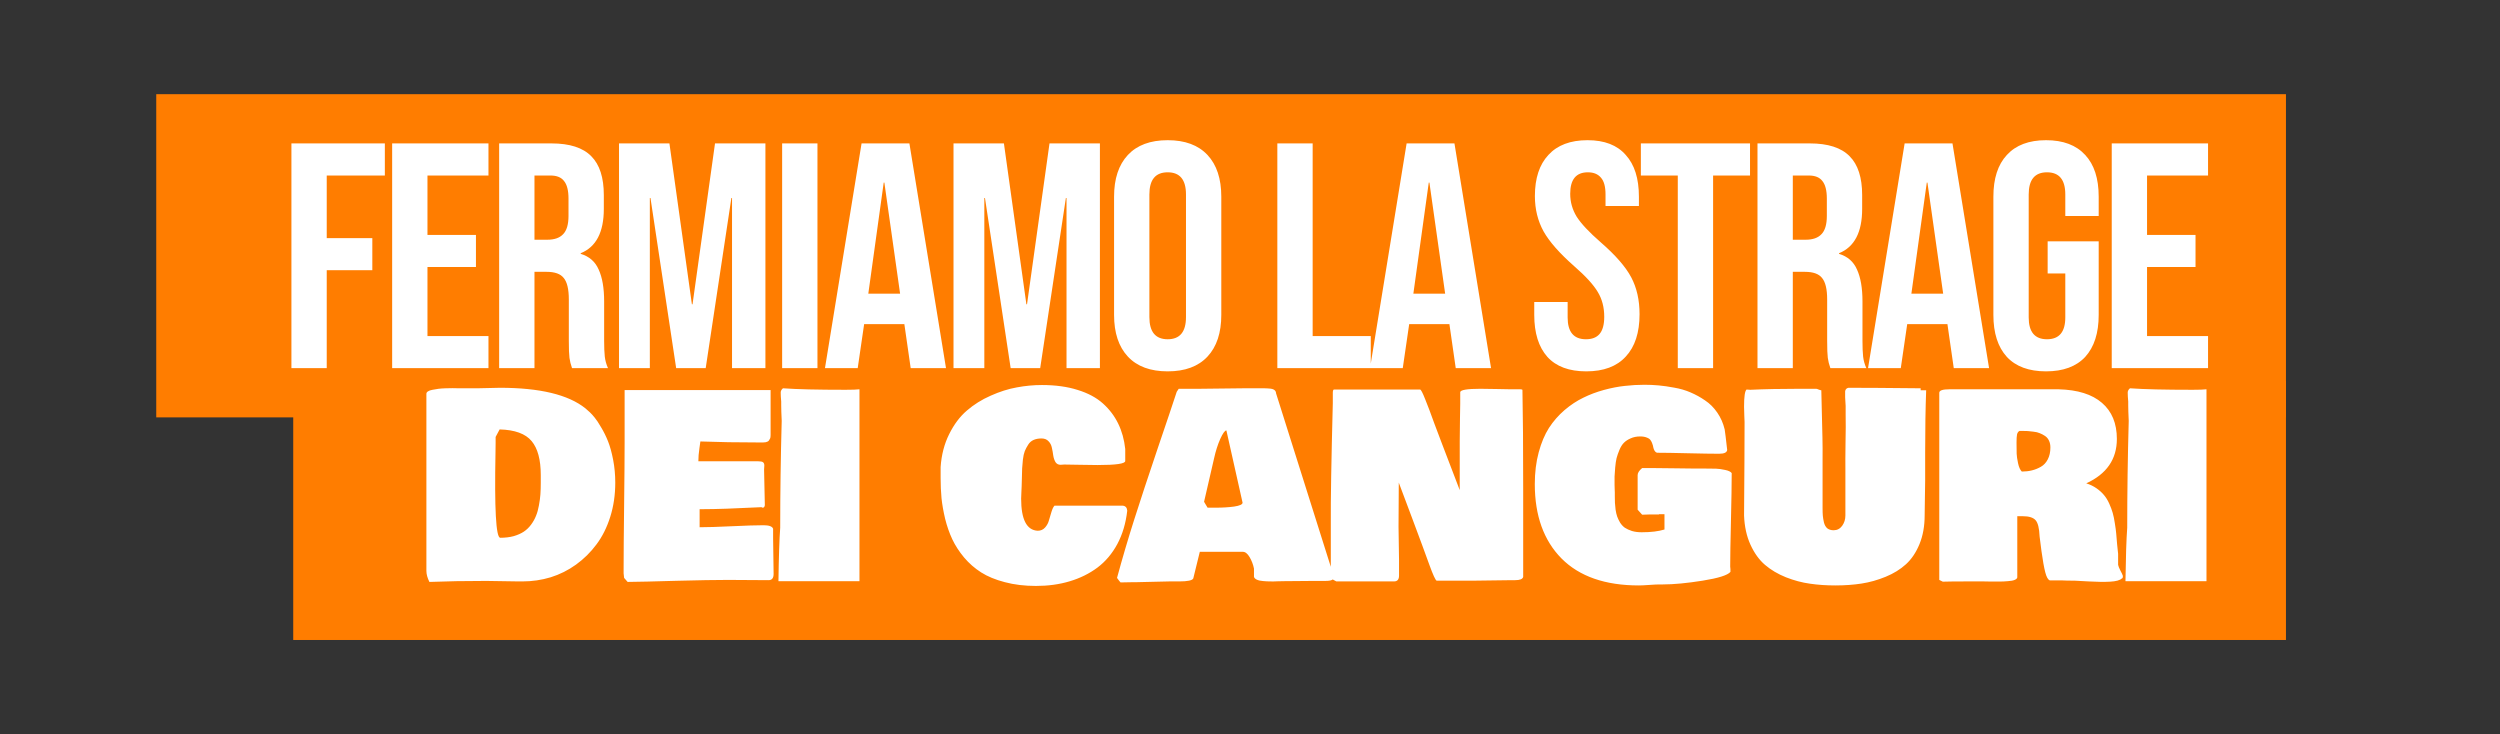 <svg width="1168" height="343" viewBox="0 0 1168 343" fill="none" xmlns="http://www.w3.org/2000/svg">
<rect x="0" y="0" width="1168" height="343" fill="#333333" stroke="none"/>
<g clip-path="url(#clip0_10823_2)">
<rect x="73" y="44" width="995" height="151" fill="#FF7D00"/>
<rect x="137" y="178" width="931" height="121" fill="#FF7D00"/>
<path d="M199.211 183.984C199.211 183.555 199.445 183.184 199.914 182.871C200.422 182.52 201.145 182.266 202.082 182.109C203.02 181.914 203.957 181.758 204.895 181.641C205.832 181.523 206.945 181.445 208.234 181.406C209.562 181.367 210.656 181.348 211.516 181.348C212.375 181.348 213.352 181.367 214.445 181.406C215.578 181.406 216.242 181.406 216.438 181.406H223C224.289 181.406 226.086 181.367 228.391 181.289C230.734 181.211 232.453 181.172 233.547 181.172C252.18 181.172 265.5 184.375 273.508 190.781L275.617 192.656C276.281 193.281 277.023 194.102 277.844 195.117C278.664 196.094 279.66 197.598 280.832 199.629C282.043 201.621 283.117 203.789 284.055 206.133C284.992 208.477 285.793 211.367 286.457 214.805C287.121 218.242 287.453 221.797 287.453 225.469C287.453 231.172 286.672 236.504 285.109 241.465C283.547 246.426 281.398 250.723 278.664 254.355C275.969 257.988 272.785 261.133 269.113 263.789C265.48 266.406 261.535 268.379 257.277 269.707C253.02 270.996 248.625 271.641 244.094 271.641H242.219C240.539 271.641 238.039 271.602 234.719 271.523C231.398 271.445 228.898 271.406 227.219 271.406C217.414 271.406 208.547 271.562 200.617 271.875C199.68 270 199.211 268.281 199.211 266.719V183.984ZM233.664 251.25C236.008 251.25 238.117 250.996 239.992 250.488C241.867 249.941 243.449 249.238 244.738 248.379C246.027 247.52 247.16 246.426 248.137 245.098C249.113 243.77 249.875 242.402 250.422 240.996C251.008 239.59 251.457 237.988 251.77 236.191C252.121 234.355 252.355 232.637 252.473 231.035C252.59 229.395 252.648 227.578 252.648 225.586V221.953C252.648 214.766 251.223 209.473 248.371 206.074C245.52 202.637 240.539 200.82 233.43 200.625C233.234 201.055 232.922 201.641 232.492 202.383C232.062 203.125 231.75 203.711 231.555 204.141V206.953C231.555 207.539 231.535 209.062 231.496 211.523C230.988 237.695 231.711 250.938 233.664 251.25ZM291.353 267.891V265.664C291.353 258.984 291.431 249.121 291.588 236.074C291.744 223.027 291.822 213.164 291.822 206.484V182.227H360.025V201.445C360.025 201.562 360.025 201.855 360.025 202.324C360.025 202.793 360.025 203.105 360.025 203.262C360.025 203.418 360.005 203.711 359.966 204.141C359.927 204.531 359.849 204.805 359.732 204.961C359.654 205.117 359.517 205.352 359.322 205.664C359.166 205.938 358.97 206.133 358.736 206.25C358.502 206.367 358.189 206.484 357.798 206.602C357.408 206.68 356.978 206.719 356.509 206.719H354.869C344.752 206.719 335.533 206.562 327.213 206.25C327.134 206.875 326.998 207.852 326.802 209.18C326.646 210.469 326.509 211.621 326.392 212.637C326.314 213.613 326.275 214.57 326.275 215.508H354.166C355.338 215.508 356.119 215.664 356.509 215.977C356.9 216.289 357.095 216.797 357.095 217.5C357.095 217.695 357.076 218.008 357.037 218.438C356.998 218.867 356.978 219.18 356.978 219.375C356.978 221.25 357.037 224.023 357.154 227.695C357.271 231.367 357.33 234.141 357.33 236.016C357.213 236.797 356.9 237.188 356.392 237.188C356.158 237.188 355.963 237.109 355.806 236.953C343.463 237.578 334.322 237.891 328.384 237.891H326.861V246.328C330.338 246.328 335.357 246.172 341.92 245.859C348.521 245.547 353.463 245.391 356.744 245.391C359.322 245.391 360.806 245.938 361.197 247.031V251.484C361.197 253.359 361.236 256.133 361.314 259.805C361.392 263.477 361.431 266.25 361.431 268.125C361.431 270.078 360.65 271.055 359.088 271.055C357.056 271.055 353.931 271.035 349.713 270.996C345.494 270.957 342.291 270.938 340.103 270.938C334.478 270.938 326.431 271.074 315.963 271.348C305.494 271.66 297.916 271.836 293.228 271.875L291.588 270C291.431 268.906 291.353 268.203 291.353 267.891ZM363.691 271.523C363.847 260.156 364.12 251.836 364.511 246.562C364.511 230.156 364.745 213.516 365.214 196.641C365.058 193.359 364.98 190.938 364.98 189.375V187.617C364.823 185.898 364.745 184.492 364.745 183.398C364.745 182.656 365.097 181.992 365.8 181.406C372.206 181.875 381.972 182.109 395.097 182.109C398.222 182.109 400.37 182.031 401.542 181.875V271.523H363.691ZM526.647 238.594C525.983 244.453 524.44 249.648 522.018 254.18C519.596 258.672 516.491 262.344 512.702 265.195C508.913 268.008 504.596 270.137 499.752 271.582C494.948 273.027 489.694 273.75 483.991 273.75C478.678 273.75 473.834 273.164 469.459 271.992C465.084 270.859 461.393 269.336 458.385 267.422C455.377 265.508 452.721 263.184 450.416 260.449C448.112 257.676 446.276 254.844 444.909 251.953C443.541 249.023 442.428 245.84 441.569 242.402C440.748 238.926 440.182 235.703 439.87 232.734C439.596 229.727 439.459 226.602 439.459 223.359V218.203C439.85 212.5 441.178 207.383 443.444 202.852C445.709 198.281 448.463 194.609 451.705 191.836C454.948 189.023 458.659 186.699 462.838 184.863C467.018 182.988 471.08 181.699 475.026 180.996C478.971 180.254 482.897 179.883 486.803 179.883C493.092 179.883 498.639 180.645 503.444 182.168C508.288 183.652 512.233 185.762 515.28 188.496C518.327 191.23 520.709 194.375 522.428 197.93C524.147 201.445 525.241 205.391 525.709 209.766V215.391C525.709 216.641 521.413 217.266 512.819 217.266C510.788 217.266 507.955 217.227 504.323 217.148C500.729 217.07 498.366 217.031 497.233 217.031C497.038 217.031 496.745 217.051 496.354 217.09C495.963 217.129 495.67 217.148 495.475 217.148C494.459 217.148 493.678 216.738 493.131 215.918C492.623 215.059 492.272 214.023 492.077 212.812C491.92 211.602 491.705 210.391 491.432 209.18C491.198 207.969 490.67 206.953 489.85 206.133C489.069 205.273 487.975 204.844 486.569 204.844C485.163 204.844 483.932 205.078 482.877 205.547C481.823 206.016 480.983 206.758 480.358 207.773C479.733 208.75 479.205 209.746 478.776 210.762C478.385 211.777 478.092 213.105 477.897 214.746C477.741 216.348 477.623 217.715 477.545 218.848C477.506 219.941 477.467 221.426 477.428 223.301C477.389 225.137 477.35 226.484 477.311 227.344C477.311 227.812 477.272 228.672 477.194 229.922C477.116 231.172 477.077 232.188 477.077 232.969C477.077 242.695 479.655 247.695 484.811 247.969C486.217 247.969 487.37 247.461 488.268 246.445C489.166 245.43 489.772 244.297 490.084 243.047C490.436 241.797 490.827 240.488 491.256 239.121C491.686 237.715 492.155 236.758 492.663 236.25H524.538C525.827 236.367 526.53 237.148 526.647 238.594ZM521.875 270C524.297 261.055 526.973 251.973 529.902 242.754C532.832 233.535 536.465 222.52 540.801 209.707C545.176 196.855 548.164 187.969 549.766 183.047C550.234 182.266 550.547 181.797 550.703 181.641H560.547C562.852 181.641 566.25 181.602 570.742 181.523C575.234 181.445 578.633 181.406 580.938 181.406H590.781C591.367 181.406 591.855 181.426 592.246 181.465C592.637 181.465 593.105 181.504 593.652 181.582C594.199 181.66 594.629 181.777 594.941 181.934C595.293 182.09 595.586 182.324 595.82 182.637C596.055 182.949 596.172 183.32 596.172 183.75L623.184 269.355C623.184 270.137 622.891 270.664 622.305 270.938C621.758 271.25 620.703 271.406 619.141 271.406H613.75C612.188 271.406 609.863 271.426 606.777 271.465C603.691 271.504 601.367 271.523 599.805 271.523C599.336 271.523 598.379 271.543 596.934 271.582C595.527 271.66 594.336 271.68 593.359 271.641C592.383 271.641 591.289 271.582 590.078 271.465C588.906 271.387 587.949 271.172 587.207 270.82C586.504 270.508 586.055 270.078 585.859 269.531V265.664C585.469 263.711 584.785 261.914 583.809 260.273C582.832 258.633 581.797 257.812 580.703 257.812H560.547L557.5 270.234C557.07 271.172 554.883 271.641 550.938 271.641H546.25C544.57 271.641 542.07 271.699 538.75 271.816C535.43 271.934 532.93 271.992 531.25 271.992H529.609C528.984 271.992 527.988 272.012 526.621 272.051C525.293 272.09 524.258 272.109 523.516 272.109C523.203 271.797 522.656 271.094 521.875 270ZM562.539 234.434L564.18 237.188H568.047C571.172 237.188 574.023 237.012 576.602 236.66C579.219 236.27 580.527 235.664 580.527 234.844L572.969 201.094C572.266 201.094 571.309 202.422 570.098 205.078C568.926 207.734 567.969 210.742 567.227 214.102L562.539 234.434ZM621.752 270.234V243.75C621.673 234.062 621.986 215.586 622.689 188.32V183.516C622.689 182.656 622.845 182.148 623.158 181.992H663.47C663.861 181.992 664.642 183.477 665.814 186.445C667.025 189.414 668.47 193.242 670.15 197.93C671.869 202.578 673.08 205.781 673.783 207.539L681.986 228.984V206.25C681.986 204.297 682.025 200.723 682.103 195.527C682.22 190.293 682.259 186.211 682.22 183.281C682.22 182.188 685.345 181.641 691.595 181.641C693.548 181.641 696.224 181.68 699.623 181.758C703.021 181.836 705.111 181.875 705.892 181.875H710.345C710.97 181.875 711.283 181.992 711.283 182.227C711.517 193.086 711.634 208.633 711.634 228.867V269.531C711.361 270.547 710.111 271.055 707.884 271.055H706.361C704.33 271.055 701.341 271.094 697.396 271.172C693.451 271.25 690.462 271.289 688.431 271.289H671.205C670.658 271.094 669.525 268.633 667.806 263.906C665.97 258.789 663.236 251.387 659.603 241.699C655.97 232.012 653.939 226.602 653.509 225.469C653.509 227.773 653.49 231.211 653.451 235.781C653.412 240.352 653.392 243.789 653.392 246.094C653.392 247.812 653.431 250.391 653.509 253.828C653.587 257.266 653.627 259.844 653.627 261.562V268.945C653.627 270.742 652.845 271.641 651.283 271.641H624.33L621.752 270.234ZM711.283 182.109V182.344V182.109ZM717.058 226.172C717.058 220.781 717.663 215.84 718.874 211.348C720.085 206.855 721.687 203.047 723.679 199.922C725.71 196.797 728.132 194.023 730.945 191.602C733.796 189.18 736.726 187.246 739.734 185.801C742.741 184.316 745.964 183.105 749.402 182.168C752.878 181.23 756.12 180.605 759.128 180.293C762.136 179.941 765.183 179.766 768.269 179.766C770.534 179.766 772.741 179.863 774.89 180.059C777.077 180.254 779.519 180.605 782.214 181.113C784.948 181.582 787.487 182.324 789.831 183.34C792.214 184.355 794.48 185.605 796.628 187.09C798.816 188.535 800.71 190.43 802.312 192.773C803.913 195.078 805.066 197.695 805.769 200.625C805.964 201.758 806.355 204.961 806.941 210.234C806.784 211.406 805.534 211.992 803.191 211.992C799.831 211.992 794.948 211.914 788.542 211.758C782.136 211.602 777.331 211.523 774.128 211.523C773.659 211.367 773.288 211.055 773.015 210.586C772.741 210.117 772.546 209.609 772.429 209.062C772.351 208.516 772.195 207.93 771.96 207.305C771.765 206.68 771.491 206.133 771.14 205.664C770.827 205.156 770.241 204.746 769.382 204.434C768.562 204.082 767.527 203.906 766.277 203.906C764.636 203.906 763.171 204.199 761.882 204.785C760.593 205.332 759.538 206.016 758.718 206.836C757.898 207.656 757.195 208.77 756.609 210.176C756.023 211.582 755.573 212.871 755.261 214.043C754.987 215.176 754.773 216.641 754.616 218.438C754.46 220.195 754.362 221.582 754.323 222.598C754.323 223.613 754.323 224.961 754.323 226.641C754.323 227.148 754.343 227.773 754.382 228.516C754.421 229.258 754.441 229.766 754.441 230.039V231.797C754.441 233.047 754.46 234.082 754.499 234.902C754.538 235.723 754.636 236.777 754.792 238.066C754.987 239.355 755.241 240.449 755.554 241.348C755.866 242.207 756.316 243.145 756.902 244.16C757.527 245.137 758.269 245.938 759.128 246.562C760.027 247.148 761.14 247.656 762.468 248.086C763.796 248.477 765.3 248.672 766.98 248.672C771.316 248.672 774.87 248.242 777.644 247.383V240.234H775.066V240.352H770.847C770.534 240.352 769.968 240.371 769.148 240.41C768.366 240.449 767.722 240.469 767.214 240.469L765.105 238.125V221.953C765.105 220.938 765.808 219.844 767.214 218.672H771.433C774.362 218.672 777.917 218.711 782.097 218.789C786.277 218.867 789.48 218.906 791.706 218.906H796.394C798.659 218.906 800.417 218.926 801.667 218.965C802.956 219.004 804.382 219.199 805.945 219.551C807.507 219.863 808.542 220.352 809.05 221.016C809.05 226.133 808.933 233.594 808.698 243.398C808.464 253.203 808.347 260.312 808.347 264.727C808.347 264.844 808.366 265.039 808.405 265.312C808.445 265.547 808.464 265.742 808.464 265.898V267.188C807.136 268.75 802.8 270.117 795.456 271.289C788.112 272.461 781.941 273.047 776.941 273.047H775.417C774.323 273.047 772.702 273.125 770.554 273.281C768.405 273.438 766.784 273.516 765.691 273.516C749.948 273.516 737.898 269.316 729.538 260.918C721.218 252.48 717.058 240.898 717.058 226.172ZM814.825 240.82C814.981 221.602 815.059 207.266 815.059 197.812V197.109C815.059 196.836 815.02 195.879 814.942 194.238C814.864 192.559 814.825 191.133 814.825 189.961C814.825 185.273 815.216 182.617 815.997 181.992C816.192 181.992 816.485 182.012 816.876 182.051C817.266 182.09 817.559 182.109 817.755 182.109C824.317 181.797 831.934 181.641 840.606 181.641H848.575C848.888 181.68 849.298 181.816 849.805 182.051C850.352 182.246 850.723 182.344 850.919 182.344C850.958 184.258 851.036 187.559 851.153 192.246C851.309 196.934 851.407 200.996 851.446 204.434C851.524 207.871 851.544 211.25 851.505 214.57V237.422C851.505 238.867 851.544 240.039 851.622 240.938C851.7 241.836 851.876 242.891 852.149 244.102C852.462 245.312 852.989 246.23 853.731 246.855C854.513 247.441 855.489 247.734 856.661 247.734C858.302 247.734 859.63 247.051 860.645 245.684C861.661 244.277 862.169 242.656 862.169 240.82V219.375C862.13 216.758 862.149 212.637 862.227 207.012C862.345 201.387 862.364 196.992 862.286 193.828V189.609C862.286 189.18 862.247 188.535 862.169 187.676C862.091 186.777 862.052 186.094 862.052 185.625V182.812C862.169 181.914 862.677 181.367 863.575 181.172C871.075 181.172 882.325 181.25 897.325 181.406V182.344H899.903C899.591 190.664 899.434 200.352 899.434 211.406V224.531C899.434 226.289 899.395 228.984 899.317 232.617C899.239 236.25 899.2 238.945 899.2 240.703C899.2 245.781 898.399 250.273 896.798 254.18C895.196 258.086 893.087 261.23 890.47 263.613C887.852 265.996 884.688 267.949 880.977 269.473C877.266 270.996 873.516 272.051 869.727 272.637C865.938 273.223 861.856 273.516 857.481 273.516C853.263 273.516 849.298 273.242 845.587 272.695C841.915 272.188 838.184 271.191 834.395 269.707C830.606 268.184 827.345 266.25 824.61 263.906C821.876 261.562 819.61 258.418 817.813 254.473C816.016 250.527 815.02 245.977 814.825 240.82ZM991.342 270.234C990.483 271.094 988.666 271.602 985.893 271.758C983.159 271.914 979.78 271.875 975.756 271.641C971.733 271.406 969.584 271.289 969.311 271.289C966.655 271.289 964.741 271.25 963.569 271.172H957.709C956.85 270.898 956.127 269.629 955.541 267.363C954.955 265.059 954.37 261.777 953.784 257.52C953.237 253.223 952.944 250.938 952.905 250.664C952.748 246.797 952.123 244.258 951.03 243.047C949.936 241.797 947.944 241.172 945.053 241.172H942.475V269.766C942.397 270.234 941.987 270.625 941.245 270.938C940.502 271.25 939.428 271.445 938.022 271.523C936.655 271.641 935.424 271.699 934.33 271.699C933.276 271.738 931.87 271.738 930.112 271.699C928.354 271.66 927.28 271.641 926.889 271.641H918.452C913.686 271.641 910.092 271.68 907.67 271.758C907.123 271.523 906.577 271.25 906.03 270.938V183.516C906.03 182.422 907.592 181.875 910.717 181.875H961.811C970.678 182.109 977.416 184.219 982.026 188.203C986.674 192.188 988.998 197.812 988.998 205.078C988.998 214.531 984.233 221.445 974.702 225.82C976.459 226.367 978.041 227.129 979.448 228.105C980.854 229.082 982.026 230.137 982.963 231.27C983.901 232.363 984.721 233.691 985.424 235.254C986.127 236.816 986.674 238.281 987.065 239.648C987.455 241.016 987.787 242.637 988.061 244.512C988.373 246.387 988.588 248.008 988.705 249.375C988.823 250.742 988.959 252.383 989.116 254.297C989.311 256.172 989.467 257.656 989.584 258.75V263.906C989.702 264.531 990.053 265.41 990.639 266.543C991.264 267.676 991.655 268.516 991.811 269.062C991.811 269.844 991.655 270.234 991.342 270.234ZM942.123 206.719C942.123 209.062 942.143 210.801 942.182 211.934C942.221 213.066 942.436 214.551 942.827 216.387C943.217 218.223 943.803 219.531 944.584 220.312C946.225 220.312 947.768 220.137 949.213 219.785C950.698 219.434 952.123 218.867 953.491 218.086C954.858 217.305 955.932 216.152 956.713 214.629C957.534 213.066 957.944 211.211 957.944 209.062C957.944 207.852 957.729 206.797 957.299 205.898C956.87 204.961 956.245 204.219 955.424 203.672C954.604 203.125 953.784 202.695 952.963 202.383C952.182 202.031 951.205 201.797 950.034 201.68C948.901 201.523 948.002 201.426 947.338 201.387C946.674 201.348 945.873 201.328 944.936 201.328H943.53C942.944 201.602 942.553 202.148 942.358 202.969C942.202 203.789 942.123 205.039 942.123 206.719ZM993.016 271.523C993.172 260.156 993.445 251.836 993.836 246.562C993.836 230.156 994.07 213.516 994.539 196.641C994.383 193.359 994.305 190.938 994.305 189.375V187.617C994.148 185.898 994.07 184.492 994.07 183.398C994.07 182.656 994.422 181.992 995.125 181.406C1001.53 181.875 1011.3 182.109 1024.42 182.109C1027.55 182.109 1029.7 182.031 1030.87 181.875V271.523H993.016Z" fill="white"/>
<path d="M136.15 67H179.8V82H152.65V111.25H173.95V126.25H152.65V172H136.15V67ZM183.213 67H228.213V82H199.713V109.75H222.363V124.75H199.713V157H228.213V172H183.213V67ZM233.205 67H257.655C266.155 67 272.355 69 276.255 73C280.155 76.9 282.105 82.95 282.105 91.15V97.6C282.105 108.5 278.505 115.4 271.305 118.3V118.6C275.305 119.8 278.105 122.25 279.705 125.95C281.405 129.65 282.255 134.6 282.255 140.8V159.25C282.255 162.25 282.355 164.7 282.555 166.6C282.755 168.4 283.255 170.2 284.055 172H267.255C266.655 170.3 266.255 168.7 266.055 167.2C265.855 165.7 265.755 163 265.755 159.1V139.9C265.755 135.1 264.955 131.75 263.355 129.85C261.855 127.95 259.205 127 255.405 127H249.705V172H233.205V67ZM255.705 112C259.005 112 261.455 111.15 263.055 109.45C264.755 107.75 265.605 104.9 265.605 100.9V92.8C265.605 89 264.905 86.25 263.505 84.55C262.205 82.85 260.105 82 257.205 82H249.705V112H255.705ZM289.203 67H312.753L323.253 142.15H323.553L334.053 67H357.603V172H342.003V92.5H341.703L329.703 172H315.903L303.903 92.5H303.603V172H289.203V67ZM365.416 67H381.916V172H365.416V67ZM402.523 67H424.873L441.973 172H425.473L422.473 151.15V151.45H403.723L400.723 172H385.423L402.523 67ZM420.523 137.2L413.173 85.3H412.873L405.673 137.2H420.523ZM445.478 67H469.028L479.528 142.15H479.828L490.328 67H513.878V172H498.278V92.5H497.978L485.978 172H472.178L460.178 92.5H459.878V172H445.478V67ZM545.541 173.5C537.441 173.5 531.241 171.2 526.941 166.6C522.641 162 520.491 155.5 520.491 147.1V91.9C520.491 83.5 522.641 77 526.941 72.4C531.241 67.8 537.441 65.5 545.541 65.5C553.641 65.5 559.841 67.8 564.141 72.4C568.441 77 570.591 83.5 570.591 91.9V147.1C570.591 155.5 568.441 162 564.141 166.6C559.841 171.2 553.641 173.5 545.541 173.5ZM545.541 158.5C551.241 158.5 554.091 155.05 554.091 148.15V90.85C554.091 83.95 551.241 80.5 545.541 80.5C539.841 80.5 536.991 83.95 536.991 90.85V148.15C536.991 155.05 539.841 158.5 545.541 158.5ZM596.773 67H613.273V157H640.423V172H596.773V67ZM657.171 67H679.521L696.621 172H680.121L677.121 151.15V151.45H658.371L655.371 172H640.071L657.171 67ZM675.171 137.2L667.821 85.3H667.521L660.321 137.2H675.171ZM741.1 173.5C733.1 173.5 727.05 171.25 722.95 166.75C718.85 162.15 716.8 155.6 716.8 147.1V141.1H732.4V148.3C732.4 155.1 735.25 158.5 740.95 158.5C743.75 158.5 745.85 157.7 747.25 156.1C748.75 154.4 749.5 151.7 749.5 148C749.5 143.6 748.5 139.75 746.5 136.45C744.5 133.05 740.8 129 735.4 124.3C728.6 118.3 723.85 112.9 721.15 108.1C718.45 103.2 717.1 97.7 717.1 91.6C717.1 83.3 719.2 76.9 723.4 72.4C727.6 67.8 733.7 65.5 741.7 65.5C749.6 65.5 755.55 67.8 759.55 72.4C763.65 76.9 765.7 83.4 765.7 91.9V96.25H750.1V90.85C750.1 87.25 749.4 84.65 748 83.05C746.6 81.35 744.55 80.5 741.85 80.5C736.35 80.5 733.6 83.85 733.6 90.55C733.6 94.35 734.6 97.9 736.6 101.2C738.7 104.5 742.45 108.5 747.85 113.2C754.75 119.2 759.5 124.65 762.1 129.55C764.7 134.45 766 140.2 766 146.8C766 155.4 763.85 162 759.55 166.6C755.35 171.2 749.2 173.5 741.1 173.5ZM783.861 82H766.611V67H817.611V82H800.361V172H783.861V82ZM821.099 67H845.549C854.049 67 860.249 69 864.149 73C868.049 76.9 869.999 82.95 869.999 91.15V97.6C869.999 108.5 866.399 115.4 859.199 118.3V118.6C863.199 119.8 865.999 122.25 867.599 125.95C869.299 129.65 870.149 134.6 870.149 140.8V159.25C870.149 162.25 870.249 164.7 870.449 166.6C870.649 168.4 871.149 170.2 871.949 172H855.149C854.549 170.3 854.149 168.7 853.949 167.2C853.749 165.7 853.649 163 853.649 159.1V139.9C853.649 135.1 852.849 131.75 851.249 129.85C849.749 127.95 847.099 127 843.299 127H837.599V172H821.099V67ZM843.599 112C846.899 112 849.349 111.15 850.949 109.45C852.649 107.75 853.499 104.9 853.499 100.9V92.8C853.499 89 852.799 86.25 851.399 84.55C850.099 82.85 847.999 82 845.099 82H837.599V112H843.599ZM889.847 67H912.197L929.297 172H912.797L909.797 151.15V151.45H891.047L888.047 172H872.747L889.847 67ZM907.847 137.2L900.497 85.3H900.197L892.997 137.2H907.847ZM955.909 173.5C947.909 173.5 941.809 171.25 937.609 166.75C933.409 162.15 931.309 155.6 931.309 147.1V91.9C931.309 83.4 933.409 76.9 937.609 72.4C941.809 67.8 947.909 65.5 955.909 65.5C963.909 65.5 970.009 67.8 974.209 72.4C978.409 76.9 980.509 83.4 980.509 91.9V100.9H964.909V90.85C964.909 83.95 962.059 80.5 956.359 80.5C950.659 80.5 947.809 83.95 947.809 90.85V148.3C947.809 155.1 950.659 158.5 956.359 158.5C962.059 158.5 964.909 155.1 964.909 148.3V127.75H956.659V112.75H980.509V147.1C980.509 155.6 978.409 162.15 974.209 166.75C970.009 171.25 963.909 173.5 955.909 173.5ZM986.603 67H1031.6V82H1003.1V109.75H1025.75V124.75H1003.1V157H1031.6V172H986.603V67Z" fill="white"/>
</g>
<defs>
<clipPath id="clip0_10823_2">
<rect width="1168" height="343" fill="white"/>
</clipPath>
</defs>
</svg>
